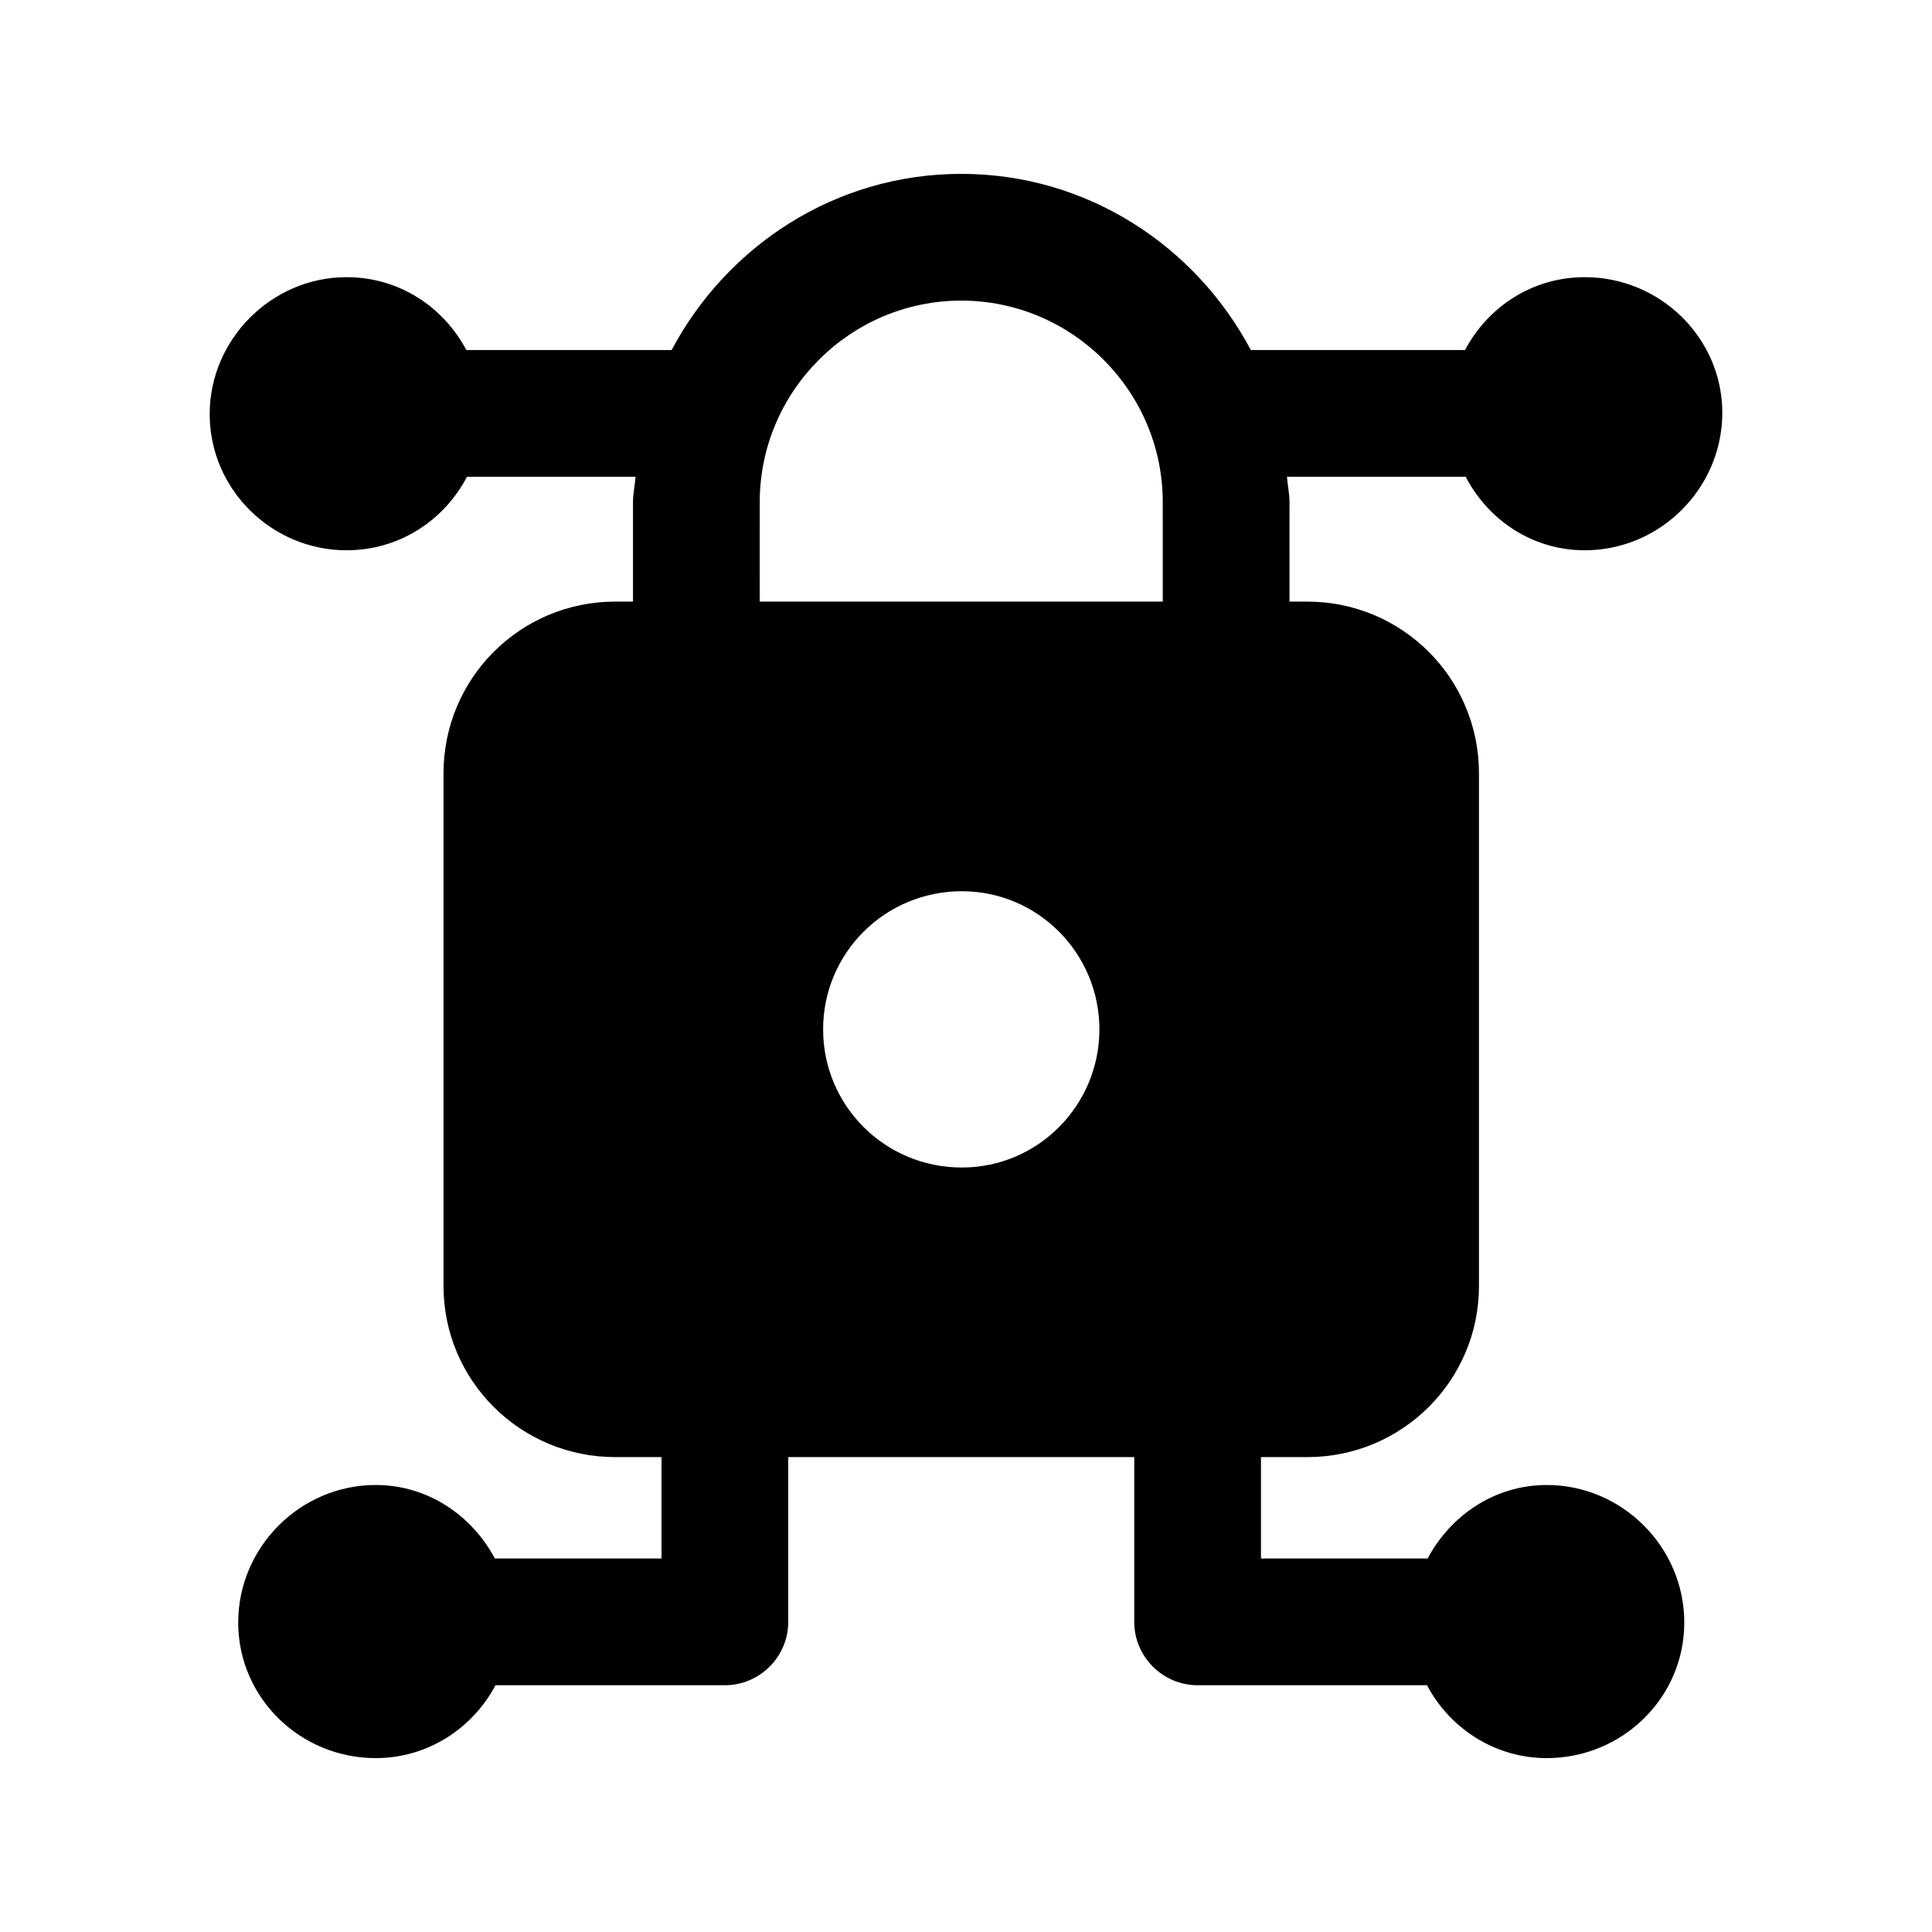 <?xml version="1.0" encoding="UTF-8"?>
<!-- Uploaded to: ICON Repo, www.iconrepo.com, Generator: ICON Repo Mixer Tools -->
<svg fill="#000000" width="800px" height="800px" version="1.1" viewBox="144 144 512 512" xmlns="http://www.w3.org/2000/svg">
 <path d="m553.91 537.54c-13.77 0-25.527 8.062-31.57 19.48h-44.168v-26.871h12.258c25.191 0 45.512-20.32 45.512-45.344v-135.86c0-25.191-20.32-45.512-45.512-45.512h-4.703l0.004-26.363c0-2.352-0.504-4.367-0.672-6.719h47.359c6.047 11.586 17.801 19.48 31.57 19.48 19.984 0 36.441-16.457 36.441-36.441 0-19.816-16.457-35.938-36.441-35.938-13.938 0-25.695 7.894-31.742 19.312h-56.762c-14.609-27.543-43.328-46.688-76.746-46.688s-62.137 19.145-76.746 46.688h-54.41c-6.047-11.422-17.805-19.312-31.742-19.312-19.816 0-36.273 16.457-36.273 36.273 0 19.984 16.457 36.105 36.273 36.105 13.938 0 25.863-7.891 31.91-19.48h44.672c-0.168 2.352-0.672 4.367-0.672 6.719l-0.004 26.363h-4.699c-25.191 0-45.512 20.32-45.512 45.512v135.86c0 25.023 20.32 45.344 45.512 45.344h12.258v26.871h-44.168c-6.047-11.418-17.801-19.48-31.57-19.48-19.984 0-36.441 16.457-36.441 36.441s16.457 35.938 36.441 35.938c13.77 0 25.695-7.891 31.742-19.312h60.793c9.234 0 16.793-7.559 16.793-16.793l-0.004-43.664h91.695v43.664c0 9.234 7.555 16.793 16.793 16.793h60.793c6.047 11.422 17.969 19.312 31.738 19.312 19.984 0 36.441-15.953 36.441-35.938 0.004-19.984-16.457-36.441-36.441-36.441zm-155-84.137c-20.488 0-36.777-16.457-36.777-36.609 0-20.152 16.289-36.609 36.777-36.609 20.152 0 36.441 16.457 36.441 36.609 0 20.152-16.289 36.609-36.441 36.609zm53.234-149.97h-106.81l0.004-26.363c0-29.391 24.016-53.406 53.402-53.406 29.391 0 53.402 24.016 53.402 53.406z"/>
</svg>